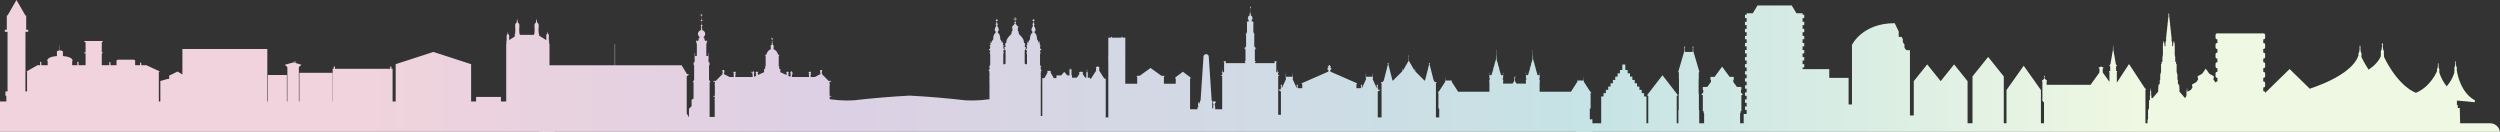 <?xml version="1.0" encoding="UTF-8"?>
<svg id="_レイヤー_2" data-name="レイヤー 2" xmlns="http://www.w3.org/2000/svg" xmlns:xlink="http://www.w3.org/1999/xlink" viewBox="0 0 2000 105.504">
  <rect x="0" y="0" width="2000" height="105.504" fill="#333333" stroke="none"/>
  <defs>
    <style>
      .cls-1 {
        fill: url(#_新規グラデーションスウォッチ_6);
      }

      .cls-1, .cls-2, .cls-3, .cls-4, .cls-5 {
        stroke-width: 0px;
      }

      .cls-2 {
        fill: url(#_新規グラデーションスウォッチ_6-3);
      }

      .cls-3 {
        fill: url(#_新規グラデーションスウォッチ_6-4);
      }

      .cls-4 {
        fill: url(#_新規グラデーションスウォッチ_6-5);
      }

      .cls-5 {
        fill: url(#_新規グラデーションスウォッチ_6-2);
      }
    </style>
    <linearGradient id="_新規グラデーションスウォッチ_6" data-name="新規グラデーションスウォッチ 6" x1="294.364" y1="72.654" x2="1714.892" y2="72.654" gradientUnits="userSpaceOnUse">
      <stop offset="0" stop-color="#f0d3dc"/>
      <stop offset=".252" stop-color="#ddd0e4"/>
      <stop offset=".69" stop-color="#c6e3e5"/>
      <stop offset="1" stop-color="#eff8e2"/>
    </linearGradient>
    <linearGradient id="_新規グラデーションスウォッチ_6-2" data-name="新規グラデーションスウォッチ 6" x1="294.364" y1="65.271" x2="1714.892" y2="65.271" xlink:href="#_新規グラデーションスウォッチ_6"/>
    <linearGradient id="_新規グラデーションスウォッチ_6-3" data-name="新規グラデーションスウォッチ 6" x1="294.364" y1="54.941" x2="1714.892" y2="54.941" xlink:href="#_新規グラデーションスウォッチ_6"/>
    <linearGradient id="_新規グラデーションスウォッチ_6-4" data-name="新規グラデーションスウォッチ 6" x1="294.364" y1="55.294" x2="1714.892" y2="55.294" xlink:href="#_新規グラデーションスウォッチ_6"/>
    <linearGradient id="_新規グラデーションスウォッチ_6-5" data-name="新規グラデーションスウォッチ 6" x1="294.364" y1="52.752" x2="1714.892" y2="52.752" xlink:href="#_新規グラデーションスウォッチ_6"/>
  </defs>
  <g id="bg">
    <g>
      <g>
        <g>
          <path class="cls-1" d="m1680.464,73.289c.125-.013.25-.019.376-.025l-.012.33v.009c.003.069.061.123.13.121.069-.002.123-.061.121-.13l-.013-.344c.151-.011.302-.024.453-.006.044.006.088.006.132.02.044.013.088.043.132.075.088.069.176.108.264.079.088-.023.175-.119.263-.156.088-.038.176-.061.264-.05.003,0,.006,0,.009,0,.02-.002.034-.02.032-.04-.003-.02-.02-.034-.04-.031-.088.011-.176-.012-.264-.05-.088-.037-.175-.134-.263-.156-.088-.03-.176.01-.264.079-.044.032-.088.061-.132.074-.044.014-.088.014-.132.02-.153.018-.306.004-.459-.007l-.055-1.467c-.001-.027-.023-.049-.05-.051-.029-.001-.053.022-.055.051l-.054,1.454c-.127-.007-.255-.013-.382-.026-.007,0-.016,0-.023,0-.063.007-.108.063-.102.125.006.063.062.108.125.102Z"/>
          <path class="cls-5" d="m1680.954,65.876c.046,0,.086-.021.112-.054.17.004.378-.033.378-.033.068.193.404-.011.472-.055h.012s-.002-.001-.006-.004c.004-.003.006-.004.006-.004h-.012c-.068-.044-.403-.248-.472-.055,0,0-.208-.036-.378-.033-.008-.01-.017-.019-.028-.026-.006-.163-.046-.359-.053-.415-.012-.101.032-.148.032-.148-.003-.183-.065-.383-.065-.383,0,0-.062.2-.065.383,0,0,.045.047.032.148-.007.056-.047.252-.053.415-.037.026-.061.069-.061.118,0,.08.065.146.146.146Z"/>
          <path class="cls-2" d="m1992.222,98.603h-24.113l-.291-12.196h-1.616v-2.402h-.684v-3.55c.337.028.673.055,1.01.083.102.008.204.016.306.024.149.012.298.027.445.039.102.008.204.016.306.026,1.551.133,3.104.269,4.659.414.102.008.204.018.306.029.149.012.3.027.449.041.102.008.204.018.306.029,2.183.204,4.369.418,6.554.645v-1.822c-.187-.019-.374-.037-.56-.056-.002-.001-.004-.003-.007-.005-6.264-3.61-9.788-10.086-11.707-15.3-.108-.292-.21-.58-.306-.861-.163-.469-.31-.924-.445-1.363-.11-.355-.212-.7-.306-1.032-.618-2.182-.91-3.833-1.01-4.473v-.037l-.015-.062c-.017-.114-.026-.183-.027-.192-.009-.062-.03-.119-.057-.171v-2.05h.1v-.388s-.743-.18-.833-3.797c.106-.069.178-.19.178-.326,0-.141-.076-.265-.188-.333v-.094s-.006-.622-.194-.622c-.186,0-.194.622-.194.622v.078c-.122.067-.208.198-.208.349,0,.147.08.275.2.343-.092,3.602-.833,3.781-.833,3.781v.388h.1v2.073l-.1.402v1.386c-.651,2.014-1.879,5.113-3.977,8.144-.674.974-1.387,1.875-2.139,2.702-.681-.847-1.279-1.677-1.799-2.465-2.304-3.492-3.486-6.714-3.995-8.367v-.157l-.096-.386v-1.987h.096v-.371s-.708-.169-.798-3.622c.114-.065.192-.188.192-.329,0-.145-.082-.271-.2-.335v-.073s-.008-.598-.186-.598-.186.598-.186.598v.09c-.106.065-.178.184-.178.318,0,.131.065.245.167.312-.086,3.469-.798,3.638-.798,3.638v.371h.096v1.183c-.27.613-.821,1.791-1.677,3.272-.098.169-.2.343-.306.52-.141.239-.292.484-.449.735-.1.157-.202.318-.306.479-.947,1.461-2.13,3.079-3.565,4.677-2.545,2.83-5.322,5.028-8.313,6.587-.155.08-.312.159-.469.237-.102.051-.204.102-.308.149-.157.078-.314.149-.471.222-.364.164-.732.317-1.102.464-1.427-.599-2.803-1.329-4.124-2.159-.159-.1-.316-.2-.471-.302l-.343-.226c-.157-.106-.314-.212-.469-.32-4.559-3.163-8.399-7.423-11.294-11.256-.682-.902-1.328-1.804-1.943-2.693-.159-.231-.314-.459-.469-.688-.135-.2-.269-.4-.4-.6-.159-.239-.314-.477-.469-.714-2.736-4.224-4.612-7.93-5.45-9.682v-.956l-.129-.518v-2.663h.129v-.498s-.953-.229-1.069-4.877c.137-.09.227-.245.227-.42,0-.18-.096-.339-.239-.426v-.12s-.01-.8-.249-.8-.249.8-.249.8v.1c-.159.086-.269.253-.269.447,0,.19.104.355.257.441-.118,4.628-1.069,4.856-1.069,4.856v.498h.129v2.663l-.129.518v.456c-.984,2.385-2.677,4.711-5.054,6.958-.2.19-.404.378-.612.565-.084.076-.169.151-.255.224-.2.178-.404.353-.612.526-.957.802-2.007,1.594-3.14,2.374-1.05-1.598-1.984-3.132-2.784-4.522-.214-.371-.418-.733-.612-1.082-.09-.159-.178-.316-.261-.471-.216-.394-.42-.771-.612-1.13-.647-1.218-1.143-2.219-1.477-2.918v-2.433h.122v-.478s-.91-.218-1.024-4.652c.147-.082.247-.241.247-.422,0-.186-.106-.347-.259-.429v-.096s-.008-.767-.239-.767c-.229,0-.237.767-.237.767v.116c-.139.084-.231.237-.231.408,0,.167.088.316.218.402-.112,4.455-1.024,4.673-1.024,4.673v.478h.122v.923c-1.563,4.86-5.439,9.147-10.258,12.813-.202.155-.406.308-.612.459-.104.078-.208.155-.316.231-.202.149-.406.296-.612.439-4.491,3.177-9.625,5.848-14.408,7.978-.204.09-.408.182-.612.269-.114.051-.226.1-.341.149-.204.09-.408.178-.612.263-.106.047-.21.092-.316.137-3.806,1.619-7.556,2.994-10.922,4.123l-16.145-15.75-19.581,19.102v-.128c0-.716-.507-1.296-1.132-1.296h-.375v-2.958h.375c.625,0,1.132-.58,1.132-1.296v-2.14c0-.716-.507-1.296-1.132-1.296h-.375v-2.96h.375c.625,0,1.132-.58,1.132-1.296v-2.14c0-.714-.507-1.296-1.132-1.296h-.375v-2.958h.375c.625,0,1.132-.58,1.132-1.296v-2.14c0-.716-.507-1.296-1.132-1.296h-.375v-2.958h.375c.625,0,1.132-.58,1.132-1.296v-2.14c0-.716-.507-1.296-1.132-1.296h-.375v-2.958h.375c.625,0,1.132-.58,1.132-1.296v-2.14c0-.716-.507-1.296-1.132-1.296h-.375v-2.958h.375c.625,0,1.132-.58,1.132-1.296v-2.14c0-.716-.507-1.296-1.132-1.296h-37.417c-.625,0-1.13.58-1.13,1.296v2.14c0,.716.505,1.296,1.13,1.296h.375v2.958h-.375c-.625,0-1.13.58-1.13,1.296v2.14c0,.716.505,1.296,1.13,1.296h.375v2.958h-.375c-.625,0-1.13.58-1.13,1.296v2.14c0,.716.505,1.296,1.13,1.296h.375v2.958h-.375c-.625,0-1.13.58-1.13,1.296v2.14c0,.716.505,1.296,1.13,1.296h.375v2.958h-.375c-.625,0-1.13.582-1.13,1.296v2.14c0,.716.505,1.296,1.13,1.296h.375v2.96h-.375c-.434,0-.807.284-.996.695l-.394-.225-1.458-2.081.431-2.526-3.69-2.102-2.848-4.053-2.855,4.053-3.684,2.102.424,2.526-1.452,2.081-3.471,1.979.411,2.369-1.356,1.931-2.615,1.493v-.273l-.189-.506-.019-.216c.064-.006.115-.06.115-.125,0-.07-.057-.127-.125-.127h-.012l-.031-.358c.066-.006.117-.06.117-.127,0-.07-.056-.127-.127-.127h-.012l-.031-.358c.066-.006.117-.06.117-.127,0-.07-.056-.127-.127-.127-.004,0-.01,0-.014.002l-.012-.14s-.016-.432-.049-.432c-.035,0-.049.432-.049.432l-.012.14s-.01-.002-.014-.002c-.07,0-.127.056-.127.127,0,.066.051.121.117.127l-.031.358h-.012c-.07,0-.127.057-.127.127,0,.066.051.121.117.127l-.031.358h-.012c-.068,0-.127.057-.127.127,0,.064.053.119.117.125l-.02.216-.189.506v2.996l-.212.651v.286l-.936,1.329h-.04l-4.424-5.122v-2.199l-.14-.431v-1.981l-.125-.333-.012-.144c.041-.004.076-.039.076-.082,0-.047-.039-.084-.084-.084h-.008l-.02-.238c.043-.004.076-.039.076-.082,0-.047-.037-.084-.084-.084h-.008l-.02-.238c.043-.004.078-.041.078-.084,0-.047-.039-.084-.084-.084-.004,0-.008,0-.01.002l-.008-.093s-.01-.286-.033-.286c-.021,0-.031.286-.031.286l-.008.093s-.006-.002-.01-.002c-.045,0-.084.037-.084.084,0,.043.035.08.078.084l-.021.238h-.006c-.047,0-.084.037-.084.084,0,.043.033.078.076.082l-.019.238h-.008c-.045,0-.084.037-.084.084,0,.043.035.078.076.082l-.012.144-.121.323v-.857l-.588-1.054v-2.912h-.372v-4.06l-.651-2.293v-5.642l.113-.206v-.351h-.567v-1.241l.103-.238v-.392h-.766v-3.678l-.382-1.942v-7.274l-.177-2.271-.164-.146-.191-.732c.095-.047.16-.146.16-.259,0-.16-.129-.288-.288-.288s-.29.129-.29.288c0,.113.066.212.162.257l-.191.734-.164.146-.179,2.271h-.047v.384h-.682v-2.899l-.526-1.673v-1.208c.154,0,.279-.127.279-.28s-.125-.279-.279-.279c-.01,0-.019,0-.029.004l-.099-.941c.14-.014.247-.131.247-.275,0-.156-.125-.281-.279-.281-.01,0-.018,0-.027.002l-.101-.939c.14-.012.249-.131.249-.275,0-.154-.125-.28-.279-.28-.01,0-.019,0-.029.004l-.099-.941c.14-.014.247-.13.247-.275,0-.154-.125-.279-.279-.279-.01,0-.018,0-.027.002l-.099-.941c.138-.014.245-.132.245-.275,0-.154-.125-.279-.279-.279-.008,0-.018,0-.025.002l-.101-.941c.138-.014.245-.132.245-.275,0-.154-.125-.279-.279-.279-.008,0-.018,0-.025.002l-.099-.939c.138-.016.245-.134.245-.277,0-.154-.125-.279-.279-.279-.008,0-.017,0-.025.002l-.099-.939c.138-.016.243-.132.243-.275,0-.156-.125-.281-.279-.281-.008,0-.018,0-.025.002l-.099-.939c.138-.016.243-.133.243-.275,0-.154-.125-.279-.279-.279-.008,0-.016,0-.023.002l-.099-.941c.136-.018.243-.132.243-.275,0-.154-.127-.279-.28-.279-.008,0-.014,0-.021.002l-.101-.941c.138-.016.244-.132.244-.275,0-.154-.125-.279-.279-.279-.008,0-.016,0-.023.002l-.099-.941c.136-.018.242-.132.242-.275,0-.154-.125-.279-.279-.279-.008,0-.014,0-.021.002l-.103-.972v-.797h-.016v-.475l-.08-.197s-.006-.142.107-.255c.113-.113.076-.208,0-.316-.076-.107-.152-.16-.152-.374s-.025-.304-.14-.304c-.113,0-.14.09-.14.304s-.074.267-.15.374c-.076.107-.113.203,0,.316.113.113.107.255.107.255l-.08.197v.475h-.018v.797l-.103.972c-.006-.002-.014-.002-.019-.002-.154,0-.279.125-.279.279,0,.14.103.257.24.275l-.099.941c-.008-.002-.014-.002-.021-.002-.154,0-.279.125-.279.279,0,.142.105.257.242.275l-.101.941c-.008-.002-.014-.002-.021-.002-.154,0-.279.125-.279.279,0,.142.105.257.242.275l-.099.941c-.008-.002-.014-.002-.021-.002-.156,0-.281.125-.281.279,0,.142.105.257.244.275l-.099.939c-.008-.002-.016-.002-.023-.002-.154,0-.279.125-.279.281,0,.142.105.259.244.275l-.099.939c-.008-.002-.018-.002-.025-.002-.154,0-.279.125-.279.279,0,.142.107.261.245.277l-.101.939c-.008-.002-.018-.002-.025-.002-.154,0-.279.125-.279.279,0,.142.107.261.245.275l-.099.941c-.008-.002-.017-.002-.025-.002-.154,0-.28.125-.28.279,0,.142.109.261.247.275l-.099.941c-.01-.002-.018-.002-.027-.002-.154,0-.279.125-.279.279,0,.144.107.261.247.275l-.099.941c-.01-.004-.02-.004-.029-.004-.154,0-.279.127-.279.28,0,.144.107.261.247.275l-.099.941c-.01-.004-.019-.004-.029-.004-.154,0-.279.125-.279.281,0,.144.109.263.249.275l-.099.941c-.01-.004-.019-.004-.029-.004-.154,0-.281.125-.281.279s.127.28.281.28v1.208l-.528,1.673v2.899h-.682v-.384h-.047l-.177-2.271-.164-.146-.191-.732c.095-.047.16-.146.16-.259,0-.16-.129-.288-.288-.288s-.29.129-.29.288c0,.113.066.212.162.257l-.191.734-.164.146-.177,2.271v7.274l-.384,1.942v3.678h-.764v.392l.103.238v1.241h-.569v.351l.115.206v5.642l-.653,2.293v4.06h-.37v2.912l-.59,1.054v.851l-.119-.318-.014-.144c.043-.004.078-.039.078-.082,0-.047-.039-.084-.084-.084h-.008l-.021-.238c.045-.004.078-.039.078-.082,0-.047-.037-.084-.084-.084h-.008l-.019-.238c.043-.004.076-.041.076-.084,0-.047-.037-.084-.084-.084-.002,0-.006,0-.008.002l-.008-.093s-.01-.286-.033-.286c-.021,0-.031.286-.031.286l-.008.093s-.008-.002-.01-.002c-.047,0-.084.037-.084.084,0,.043.033.08.078.084l-.021.238h-.008c-.047,0-.084.037-.084.084,0,.043.033.078.078.082l-.021.238h-.008c-.045,0-.082.037-.082.084,0,.043.033.078.076.082l-.014.144-.125.333v1.981l-.14.431v2.199l-4.422,5.122h-.976v-1.615l-.212-.651v-2.996l-.189-.506-.019-.216c.064-.006.117-.06.117-.125,0-.07-.058-.127-.127-.127h-.012l-.031-.358c.066-.006.117-.06.117-.127,0-.07-.057-.127-.127-.127h-.012l-.031-.358c.066-.006.117-.06.117-.127,0-.07-.057-.127-.127-.127-.004,0-.01,0-.014.002l-.012-.14s-.014-.432-.049-.432c-.033,0-.049.432-.049.432l-.012.14s-.01-.002-.014-.002c-.07,0-.127.056-.127.127,0,.066.051.121.117.127l-.031.358h-.012c-.07,0-.127.057-.127.127,0,.066.051.121.117.127l-.031.358h-.012c-.068,0-.125.057-.125.127,0,.064.051.119.115.125l-.019.216-.189.506v2.996l-.212.651v3.351h-.717v6.136l-.775,2.108v6.758l-.394.742v2.693h-1.683v-26.439c.039-.033.072-.079.072-.138v-.177l.308-.361v-.603h-.308v-.007h-.321l-2.006-3.069-.21-.315-.361-.557-.315-.485-1.98-3.016-.21-.321-.387-.597-.321-.485-1.947-2.977-.21-.315-.42-.643-.315-.485-1.921-2.931-.21-.321-.452-.689-.315-.479-1.292-1.974-1.285,1.974v-.013l-.315.485v.013l-.452.682h-.007l-.203.321-1.921,2.931-.315.479-.426.649-.203.315-1.947,2.977-.315.479-.393.603-.21.321-1.757,2.682v-8.209l.223-.643v-.485h-.833v-3.888h.629v-.525l-.787-.977-2.092-12.019-.02-.57c.151-.033.262-.171.262-.328,0-.151-.098-.275-.236-.321l-.046-1.849c0-.026-.026-.052-.052-.052-.033,0-.059.02-.059.052l-.046,1.849c-.138.046-.236.17-.236.321,0,.157.111.295.262.328l-.02.57-2.092,12.019-.787.977v.525h.629v3.888h-.839v.485l.229.643v7.547l-1.213-1.685-.223-.321-.197-.269-.321-.446-2.872-4-.229-.321-.334-.459v-3.075l.623-.406v-.354l-1.928-.911-1.921.911v.354l.623.406v3.075l-.334.459-.23.321-2.872,4-.321.439-.197.275-.229.321-2.59,3.606-.308.433-.007.007v-.007h-35.197v-2.557l.19-.033v-1.016l-.538-.262s-.682-.38-.859-.787c0,0-.118-.295-.308-.413v-1.331c.144-.066.243-.21.243-.374,0-.223-.184-.4-.407-.4s-.4.177-.4.4c0,.164.098.308.243.374v1.331c-.197.118-.308.413-.308.413-.177.407-.859.787-.859.787l-.538.262v1.016l.184.033v14.032h-.184v.793h.236c0,1.272.911,1.646,1.246,1.738v16.787h-2.482v-26.572l-13.772-19.439-13.769,19.439v26.572h-2.162v-37.469l-12.519-15.608-12.519,15.608v37.469h-3.942v-33.69l-10.76-13.404-10.76,13.404-10.76-13.404-10.76,13.404v27.475h-3.067v-52.214h-2.819l-1.553-1.899v-2.646l-1.324-1.957v-2.418l-1.036-1.783h-2.244v-4.259l-3.223-6.675c-26.009,0-34.179,17.379-34.179,17.379v47.627h-2.694v-21.229h-15.474v-7.018h-21.338v-1.304h1.329v-2.673h-1.329v-2.977h1.329v-2.671h-1.329v-2.979h1.329v-2.671h-1.329v-2.977h1.329v-2.673h-1.329v-2.977h1.329v-2.671h-1.329v-2.979h1.329v-2.671h-1.329v-2.977h1.329v-2.671h-1.329v-2.979h1.329v-2.671h-1.329v-1.167h-4.935l-3.728-6.232h-27.431l-3.728,6.232h-4.935v1.167h-1.329v2.671h1.329v2.979h-1.329v2.671h1.329v2.977h-1.329v2.671h1.329v2.979h-1.329v2.671h1.329v2.977h-1.329v2.673h1.329v2.977h-1.329v2.671h1.329v2.979h-1.329v2.671h1.329v2.977h-1.329v2.673h1.329v2.977h-1.329v2.671h1.329v2.979h-1.329v2.671h1.329v2.977h-1.329v2.671h1.329v2.979h-1.329v2.671h1.329v2.977h-1.329v2.673h1.329v2.977h-1.329v2.671h1.329v3.315h-2.361v7.4h-2.869v-8.03h.368v-1.623h.656v-12.831h.642v-.591l.476.159v-.454l-1.067-.764-.411-.555v-1.918h.353v-2.452h-3.541l-2.935-4.017v-1.608h.353v-2.452h-3.311l-5.972-8.179-5.979,8.179h-3.31v2.452h.353v1.608l-2.935,4.017h-3.541v2.452h.353v1.918l-.411.555-1.067.764v.454l.476-.159v.591h.642v12.831h.656v1.623h.368v8.03h-3.923v-10.3l-.256-.397v-12.609l-.217-.376v-11.648l.112-.159v-5.387h.457v-.347l-4.636-15.841h-.162l-.12-3.42c.188-.06.323-.237.323-.443,0-.258-.211-.47-.47-.47s-.47.211-.47.47c0,.206.136.384.323.443l-.12,3.42h-6.191l-.12-3.42c.188-.06.324-.237.324-.443,0-.258-.211-.47-.47-.47-.261,0-.47.211-.47.47,0,.209.136.386.324.443l-.123,3.42h-.162l-4.633,15.841v.347h.457v5.387l.11.159v11.648l-.214.376v12.609l-.256.397v10.3h-1.35v-21.86l.95-.607-12.33-15.97-12.33,15.97.95.607v21.86h-1.464v-21.444h-1.878v-2.648h-1.878v-2.645h-1.878v-2.645h-1.878v-2.648h-1.878v-2.645h-1.878v-2.648h-1.878v-2.645h-1.878v-2.645h-1.878v-4.384h-2.391v4.384h-1.878v2.645h-1.878v2.645h-1.878v2.648h-1.878v2.645h-1.878v2.648h-1.878v2.645h-1.878v2.645h-1.878v2.648h-1.878v21.444h-12.363c-4.012,0-7.319,3.013-7.778,6.902h739.109c-.459-3.889-3.766-6.902-7.778-6.902Z"/>
        </g>
        <path class="cls-3" d="m1271.847,95.467v-8.525h.497v-.382h.188v-2.519h.053v-.18h-.105v-1.792h.105v-.182h-.105v-2.256h.168v-.423h-.168v-4.943l.568-.566h.097v-.129h-.253v-.186h-.673l-5.157-8.014v-.539c.073-.026.1-.087.063-.139-.013-.02-.038-.034-.066-.045l-.003-.393c.046-.026.058-.07.027-.104-.009-.009-.019-.015-.03-.022l-.006-.398c.14-.022.233-.139.207-.26-.02-.093-.104-.168-.212-.183l-.015-1.118c.078-.012.125-.066.111-.12-.01-.043-.055-.075-.112-.084l-.008-.667h-.044l-.008.67c-.073.014-.117.071-.097.126.012.032.049.06.095.068l-.014,1.128c-.137.025-.224.143-.197.265.02.085.094.153.191.169l-.004.404c-.047.023-.063.071-.03.104.008.008.018.016.028.022l-.002.177h-.392c.003-.01.019-.008.019-.02,0-.038-.032-.068-.07-.068-.037,0-.067.031-.067.068,0,.012.014.01.02.02h-.483c.003-.01.019-.008.019-.02,0-.038-.03-.068-.069-.068-.038,0-.069.031-.069.068,0,.012.015.01.019.02h-.48c.005-.01.019-.008.019-.02,0-.038-.032-.068-.069-.068-.039,0-.07.031-.07.068,0,.012.014.01.02.02h-.483c.005-.01.019-.008.019-.02,0-.038-.03-.068-.068-.068-.038,0-.068.031-.068.068,0,.012.015.01.02.02h-.481c.003-.01.019-.008.019-.02,0-.038-.03-.068-.068-.068-.038,0-.07.031-.07.068,0,.012.014.01.02.02h-.483c.006-.01.019-.008.019-.02,0-.038-.031-.068-.068-.068s-.068.031-.068.068c0,.012.015.01.02.02h-.484c.006-.01.021-.008.021-.02,0-.038-.032-.068-.07-.068-.037,0-.069.031-.069.068,0,.012.015.01.019.02h-.481c.005-.01.02-.008.02-.02,0-.038-.031-.068-.07-.068-.037,0-.067.031-.067.068,0,.012.013.01.019.02h-.394v-.183c.072-.01.122-.064.108-.121-.011-.04-.056-.074-.113-.081l-.009-.667h-.042l-.01.669c-.073.015-.115.072-.096.126.013.035.049.063.095.071l-.014,1.126-5.157,8.014h-25.051v-7.634h.125v-1.701h.131v-.137h-.194v-.171h-.325v-1.168h.328v-2.587c.086-.016.131-.062.102-.105-.016-.026-.055-.044-.102-.052v-.591c.136-.03.219-.161.19-.291-.023-.094-.097-.168-.196-.186l-.003-.225c.071-.025.106-.103.078-.172-.013-.038-.042-.066-.081-.081v-.212h-.086l-.003.212c-.069.025-.106.103-.083.172.015.039.042.068.08.081l-.003.225c-.136.028-.223.155-.194.288.019.095.094.167.19.189v.591c-.086.013-.132.061-.102.106.017.024.053.041.102.051v.143h-1.571l-1.496-4.951v-.413h.256v-.121h-.256l-.953-3.046v-.398h.137v-.177h-.225l-1.052-3.509-.048-1.327c.119-.035.133-.096.025-.136-.009-.004-.02-.007-.032-.011l-.026-.703c.133-.029.171-.089.085-.133-.024-.011-.055-.022-.09-.03l-.039-1.04c.085-.034.103-.095.042-.138-.014-.01-.031-.017-.048-.023l-.024-.655c.095-.025.136-.08.09-.129-.021-.022-.055-.038-.097-.047l-.003-.057v-2.899c.064-.04.084-.122.04-.186-.04-.064-.122-.082-.187-.042-.063.042-.082.125-.04.188.009.018.023.032.04.04v2.899l-.002.057c-.097.019-.141.078-.1.126.017.022.049.042.095.05l-.025.655c-.089.03-.111.089-.053.136.01.01.027.017.045.025l-.04,1.04c-.136.03-.174.089-.092.135.023.012.05.022.087.029l-.027.703c-.122.035-.139.096-.037.136.008.003.021.007.031.011l-.048,1.327-1.053,3.509h-.223v.177h.136v.398l-.952,3.046h-.254v.121h.254v.413l-1.497,4.951h-1.571v-.143c.087-.016.133-.062.102-.105-.015-.026-.053-.044-.102-.052v-.591c.136-.03.22-.161.19-.291-.021-.094-.097-.168-.194-.186v-.225c.066-.025.102-.103.077-.172-.017-.038-.044-.066-.083-.081v-.212h-.086v.212c-.073.025-.11.103-.086.172.013.039.044.068.081.081l-.003.225c-.136.028-.223.155-.196.288.02.095.096.167.193.189v.591c-.089.013-.135.061-.103.106.015.024.054.041.103.051v2.587h.324v1.168h-.324v.171h-.194v.137h.13v1.701h.126v1.136h-7.608l-1.168-1.866c.064-.26.122-.519-.006-.727-.039-.067-.097-.128-.114-.201-.012-.045-.005-.096,0-.149.024-.242.034-.469,0-.713-.027-.174-.075-.354,0-.507.025-.053.067-.104.089-.156.033-.08.025-.165,0-.276-.017-.074-.041-.16,0-.182.038-.023.128.008.165,0,.072-.021-.055-.191-.062-.312-.006-.106.086-.172.141-.242.07-.089.086-.179.119-.336.02-.11.05-.253,0-.256-.024,0-.068.032-.109.063-.149.111-.273.195-.32.321-.031.082-.027.181,0,.297.017.071.044.146,0,.176-.032.026-.102.029-.133,0-.033-.029-.011-.096,0-.154.012-.049.017-.094,0-.138-.016-.046-.056-.092-.104-.104-.049-.011-.107.01-.146,0-.071-.018-.06-.142-.139-.24-.041-.053-.108-.096-.13-.075-.014.013-.009.063,0,.105.05.237.179.347.224.535.008.046.014.094,0,.136-.016.042-.055.078-.068.119-.023.058-.003.128,0,.193.001.146-.092.282-.095.415-.003.125.074.252.103.38.037.162.002.328,0,.497-.001.239.061.482,0,.708-.034.128-.107.253-.124.38-.015.114.018.231.048.352l-1.298,1.957h-7.607v-1.136h.124v-1.701h.132v-.137h-.195v-.171h-.325v-1.168h.326v-2.587c.087-.016.133-.062.103-.105-.017-.026-.056-.044-.103-.052v-.591c.136-.03.222-.161.19-.291-.02-.094-.097-.168-.193-.186l-.003-.225c.068-.025.103-.103.078-.172-.014-.038-.044-.066-.08-.081l-.003-.212h-.086l-.003.212c-.069.025-.105.103-.08.172.012.039.042.068.078.081l-.002.225c-.134.028-.223.155-.195.288.019.095.095.167.191.189v.591c-.086.013-.133.061-.102.106.016.024.053.041.102.051v.143h-1.573l-1.495-4.951v-.413h.256v-.121h-.256l-.952-3.046v-.398h.136v-.177h-.224l-1.051-3.509-.049-1.327c.118-.035.131-.096.026-.136-.011-.004-.02-.007-.033-.011l-.025-.703c.133-.029.169-.089.081-.133-.023-.011-.053-.022-.086-.03l-.041-1.04c.085-.034.104-.095.041-.138-.015-.01-.03-.017-.047-.023l-.026-.655c.096-.025.136-.08.09-.129-.017-.022-.054-.038-.095-.047l-.002-.057v-2.899c.061-.04.081-.122.04-.186-.04-.064-.125-.082-.189-.042-.063.042-.082.125-.041.188.012.018.026.032.041.04v2.899l-.002.057c-.097.019-.14.078-.099.126.019.022.052.042.093.05l-.024.655c-.089.03-.111.089-.051.136.011.01.028.017.045.025l-.04,1.04c-.134.03-.176.089-.093.135.021.012.052.022.088.029l-.027.703c-.122.035-.14.096-.038.136.01.003.019.007.032.011l-.049,1.327-1.052,3.509h-.225v.177h.136v.398l-.951,3.046h-.255v.121h.255v.413l-1.496,4.951h-1.573v-.143c.088-.016.133-.062.103-.105-.016-.026-.052-.044-.103-.052v-.591c.136-.03.223-.161.19-.291-.02-.094-.097-.168-.193-.186l-.004-.225c.071-.025.106-.103.079-.172-.014-.038-.043-.066-.081-.081l-.005-.212h-.084v.212c-.072.025-.108.103-.083.172.013.039.041.068.077.081v.225c-.139.028-.224.155-.197.288.02.095.095.167.191.189v.591c-.086.013-.133.061-.102.106.017.024.055.041.102.051v2.587h.328v1.168h-.325v.171h-.195v.137h.129v1.701h.127v7.634h-25.054l-5.155-8.014-.014-1.126c.073-.013.114-.071.093-.127-.012-.034-.049-.059-.096-.07l-.008-.669h-.044l-.009.667c-.075.01-.125.063-.113.118.01.043.054.075.111.084l-.002.183h-.393c.004-.01.019-.008.019-.02,0-.038-.031-.068-.07-.068-.039,0-.068.031-.068.068,0,.012.015.01.018.02h-.48c.004-.01.019-.008.019-.02,0-.038-.032-.068-.069-.068-.038,0-.07.031-.07.068,0,.012.015.01.02.02h-.483c.006-.01.02-.008.02-.02,0-.038-.031-.068-.07-.068-.035,0-.068.031-.068.068,0,.012.015.01.019.02h-.48c.006-.01.02-.008.02-.02,0-.038-.031-.068-.069-.068-.039,0-.07.031-.07.068,0,.012.015.01.019.02h-.481c.005-.01.019-.008.019-.02,0-.038-.03-.068-.067-.068-.041,0-.069.031-.069.068,0,.012.013.01.017.02h-.481c.006-.01.02-.008.02-.02,0-.038-.031-.068-.07-.068-.038,0-.07.031-.07.068,0,.012.015.01.021.02h-.483c.005-.01.022-.008.022-.02,0-.038-.034-.068-.071-.068-.037,0-.069.031-.069.068,0,.012.016.01.021.02h-.483c.002-.01.019-.008.019-.02,0-.038-.03-.068-.07-.068-.039,0-.069.031-.069.068,0,.012.015.01.02.02h-.393v-.177c.045-.026.057-.07.026-.104-.009-.009-.019-.015-.03-.022l-.003-.404c.136-.027.221-.146.188-.266-.022-.083-.1-.15-.194-.168l-.015-1.128c.073-.014.114-.071.093-.124-.014-.035-.052-.061-.099-.071l-.007-.67h-.043l-.008.667c-.075.012-.125.063-.111.119.008.04.052.074.11.084l-.014,1.118c-.14.021-.236.135-.213.258.017.093.1.166.206.186l-.004.398c-.049.023-.061.071-.03.104.007.008.017.016.028.022l-.005.393c-.07.025-.1.086-.067.139.015.019.035.035.064.045v.539l-5.154,8.014h-.674v.186h-.254v.129h.099l.568.566v4.943h-.169v.423h.169v2.256h-.108v.182h.108v1.792h-.108v.18h.054v2.519h.188v.382h.499v6.984h-2.649v-27.15l.389-.387.246-.424-1.735-.542-.755-1.305-3.033-11.897v-.511h-.259l-.013-.3c.258-.051.43-.302.378-.562-.039-.205-.209-.359-.415-.382l-.013-.26h-.081l-.012.26c-.261.028-.451.264-.422.525.024.208.178.376.383.419l-.009.3h-.261v.511l-3.034,11.897-.31.538-7.568-7.569v-.864h-.131l-.056-.155v-.177c.163-.025.274-.174.249-.337-.019-.129-.121-.229-.249-.249v-.246h-.088v.246c-.162.024-.274.175-.249.338.02.128.119.227.249.247v.177l-.058.155h-.126v.406l-.081-.081-4.366-7.564-.177-.101v-2.082h-.079v-.371c.107-.027.174-.136.146-.244-.02-.071-.075-.128-.146-.148v-.512h.088v-1.258h-.276v1.258h.09v.512c-.108.028-.175.138-.149.244.021.073.076.129.149.147v.371h-.081v2.082l-.176.101-4.367,7.564-.08.081v-.406h-.128l-.056-.155v-.177c.162-.025.272-.174.249-.337-.019-.129-.121-.229-.249-.249v-.246h-.09v.246c-.163.024-.273.175-.249.338.021.128.121.227.249.247v.177l-.053.155h-.13v.864l-7.571,7.569-.309-.538-3.034-11.897v-.511h-.259l-.012-.3c.258-.051.426-.302.378-.562-.041-.205-.208-.359-.416-.382l-.012-.26h-.081l-.012.26c-.26.028-.448.264-.421.525.025.208.177.376.385.419l-.013.3h-.262v.511l-3.03,11.897-.755,1.305-1.736.542.244.424.389.387v27.15h-3.032v-20.72l.973-.562h.382v-.246l.5-.498h.155v-.156h-1.818v-.338l-.135-.078v-.718h.2v-.296h-.318v-.222h-.168v-.2h.168c.084-.014.137-.095.125-.18-.011-.064-.064-.115-.125-.128v-.259h-.163v-.205h.353v-.672h-.092c.033-.353-.137-.676-.378-.726-.243-.049-.466.197-.5.548-.007.059-.007.119,0,.178h-.094v.672h.354v.205h-.161v.259c-.084.016-.14.095-.126.181.011.065.062.115.126.126h.168v.2h-.171v.222h-.161l-3.157-6.953v-.658h.216v-.149l-.028-1.196c.115-.032.166-.118.115-.191-.025-.033-.068-.059-.121-.073l-.009-.34c.061-.042.078-.124.032-.18-.01-.014-.024-.022-.035-.033l-.006-.181c.121-.025.186-.108.146-.183-.025-.045-.081-.079-.151-.092l-.014-.668c.121-.022.199-.129.171-.235-.02-.077-.09-.135-.181-.151v-.057c.05-.023.074-.082.05-.133-.024-.052-.083-.075-.133-.052-.053.022-.076.082-.053.135.011.022.029.042.053.051v.057c-.126.021-.208.124-.186.232.017.075.085.137.175.154l-.014.668c-.124.023-.191.102-.155.18.021.045.077.08.147.095l-.003.181c-.065.039-.082.12-.037.179.007.013.019.022.031.034l-.006.34c-.118.031-.171.116-.124.189.023.034.064.06.117.074v.073h-5.311l-.002-.073c.115-.032.167-.118.114-.191-.026-.033-.066-.059-.121-.073l-.006-.34c.06-.042.077-.124.03-.18-.009-.014-.023-.022-.035-.033l-.004-.181c.121-.025.186-.108.146-.183-.025-.045-.081-.079-.151-.092l-.017-.668c.126-.022.201-.129.174-.235-.023-.077-.092-.135-.179-.151l-.004-.057c.053-.023.074-.082.053-.133-.024-.052-.084-.075-.135-.052-.052.022-.074.082-.053.135.012.022.03.042.053.051v.057c-.125.021-.209.124-.184.232.014.075.085.137.174.154l-.016.668c-.122.023-.19.102-.153.18.022.045.075.08.146.095l-.002.181c-.064.039-.082.12-.039.179.009.013.02.022.034.034l-.007.34c-.117.031-.172.116-.122.189.023.034.065.06.115.074l-.023,1.048h-.005v.298h.218v.658l-3.159,6.953h-.161v-.222h-.168v-.2h.167c.086-.014.142-.095.126-.18-.012-.064-.06-.115-.126-.128v-.259h-.161v-.205h.354v-.672h-.095c.034-.353-.136-.676-.377-.726-.242-.049-.466.197-.501.548-.006.059-.006.119,0,.178h-.092v.672h.354v.205h-.163v.259c-.084.016-.14.095-.126.181.011.065.062.115.126.126h.169v.2h-.172v.222h-.317v.296h-3.375v-3.38l.351.201.221-.716-21.446-9.39v-.361h.142v-.236h-.201v-.34h-.323c.132-.168.27-.329.457-.435.211-.124.486-.177.626-.362.151-.2.138-.556,0-.792-.128-.213-.36-.326-.511-.508-.14-.166-.216-.389-.172-.629.018-.093.049-.188.125-.216.106-.042.292.053.357,0,.05-.041.026-.169,0-.275-.037-.141-.084-.25-.18-.312-.126-.079-.334-.079-.463,0-.129.08-.179.238-.23.399v-.904c0-.23-.188-.417-.416-.417-.23,0-.416.186-.416.417v.904c-.051-.16-.102-.318-.231-.399-.129-.079-.337-.079-.463,0-.096.062-.14.171-.18.312-.028.106-.048.234,0,.275.066.053.252-.042.356,0,.075.028.11.124.126.216.042.24-.034.463-.174.629-.151.182-.382.295-.508.508-.141.236-.153.592,0,.792.137.185.412.239.626.362.185.106.323.267.454.435h-.325v.34h-.2v.236h.14v.361l-21.444,9.39.224.716.348-.201v3.38h-3.375v-.296h-.317v-.222h-.171v-.2h.168c.084-.014.142-.095.126-.18-.012-.064-.062-.115-.126-.128v-.259h-.163v-.205h.353v-.672h-.092c.033-.353-.136-.676-.38-.726-.241-.049-.465.197-.497.548-.006.059-.006.119,0,.178h-.096v.672h.355v.205h-.162v.259c-.085.016-.14.095-.125.181.012.065.06.115.125.126h.166v.2h-.168v.222h-.16l-3.159-6.953v-.658h.215v-.298h-.001l-.025-1.048c.115-.032.165-.118.112-.191-.022-.033-.064-.059-.118-.073l-.008-.34c.063-.042.076-.124.031-.18-.009-.014-.023-.022-.034-.033l-.006-.181c.121-.025.185-.108.144-.183-.024-.045-.08-.079-.15-.092l-.016-.668c.124-.022.2-.129.172-.235-.021-.077-.091-.135-.182-.151v-.057c.051-.023.075-.082.053-.133-.025-.052-.085-.075-.137-.052-.051.022-.075.082-.051.135.01.022.028.042.051.051v.057c-.124.021-.207.124-.183.232.017.075.084.137.174.154l-.014.668c-.122.023-.191.102-.153.18.021.045.074.08.145.095l-.006.181c-.062.039-.08.12-.037.179.01.013.021.022.033.034l-.007.34c-.117.031-.172.116-.123.189.024.034.065.06.117.074v.073h-5.311v-.073c.114-.032.165-.118.111-.191-.024-.033-.064-.059-.118-.073l-.008-.34c.062-.042.076-.124.031-.18-.01-.014-.023-.022-.037-.033l-.004-.181c.121-.025.187-.108.144-.183-.023-.045-.078-.079-.15-.092l-.015-.668c.124-.022.201-.129.171-.235-.019-.077-.089-.135-.179-.151l-.003-.057c.053-.023.076-.082.053-.133-.023-.052-.081-.075-.135-.052-.05.022-.075.082-.05.135.008.022.028.042.05.051v.057c-.126.021-.206.124-.184.232.017.075.085.137.172.154l-.014.668c-.121.023-.187.102-.153.18.021.045.075.08.147.095l-.003.181c-.065.039-.083.12-.039.179.009.013.02.022.034.034l-.008.34c-.117.031-.172.116-.121.189.021.034.062.06.115.074l-.028,1.196v.149h.216v.658l-3.156,6.953h-.161v-.222h-.172v-.2h.168c.084-.014.142-.095.126-.18-.011-.064-.062-.115-.126-.128v-.259h-.164v-.205h.356v-.672h-.094c.034-.353-.133-.676-.377-.726-.241-.049-.466.197-.5.548-.005.059-.005.119,0,.178h-.092v.672h.354v.205h-.163v.259c-.085.016-.142.095-.126.181.011.065.062.115.126.126h.169v.2h-.172v.222h-.318v.296h.201v.718l-.135.078v.338h-1.817v.156h.155l.5.498v.246h.379l.976.562v18.702h-2.185v-30.977l.95-.55v-.255h-.988v-1.949h.423v-.34h-.66l-.031-.424c.207-.039.34-.238.3-.442-.031-.16-.163-.284-.322-.303v-.645c.099-.028.159-.129.136-.23-.026-.101-.13-.163-.229-.136-.101.025-.162.128-.137.229.017.067.07.119.137.138v.645c-.211.026-.357.215-.329.421.019.161.141.29.302.324l-.029.424h-1.042v-7.987h.266v-.755h-1.79v.755h.266v.709h-15.729v-.789l.458-.459v-.491h-.621v-9.136l1.122-.647v-.191h-.783l-.287-.497v-.372h.549v-.121l.256-.075v-.121l-1.323-.16v-9.807l.39-.389v-.142h-.432l-.531-.921.216-.216v-.154h-.376v-7.404l.378-.219v-.099l-.538-.17v-.685l-.823-.194-.422.244c-.061-.216-.034-.46.009-.688.017-.09.037-.174.053-.261.132-.09.223-.176.188-.245-.014-.028-.048-.053-.092-.076.041-.084.083-.168.133-.253.121-.21.273-.418.354-.615.075-.183.09-.36.193-.623.066-.166.165-.364.139-.383-.025-.018-.177.152-.289.291-.022.028-.042.056-.062.081-.064-.749-.182-1.451-.662-1.825-.201-.157-.465-.257-.744-.345h.032v-.519c.187-.112.317-.309.317-.542,0-.334-.26-.604-.588-.629v-.884h.337v-.169h-.337v-3.369c.06.001.129-.011.204-.018.121-.011.254-.007.315-.068.069-.066.048-.209.059-.355.01-.121.039-.242-.048-.292-.035-.02-.093-.031-.108-.062-.021-.042.018-.115,0-.155-.021-.039-.108-.031-.167,0-.098.057-.12.188-.068.275.021.036.054.063.06.101.002.038-.026.084-.064.107-.048.031-.108.026-.154,0-.077-.039-.104-.128-.136-.216-.009-.07-.02-.142,0-.213.021-.073.073-.146.048-.22-.016-.042-.053-.089-.091-.09-.046-.004-.093.057-.114.114-.042.108-.012.206,0,.302.01.094-.003.187,0,.293.001.169.034.373.137.455v3.411h-.326v.169h.326v.888c-.317.039-.564.299-.564.625,0,.194.09.359.224.477v.584c-.278.088-.542.188-.744.345-.48.374-.598,1.075-.662,1.825-.021-.025-.04-.053-.063-.081-.114-.139-.265-.309-.289-.291-.025.02.074.218.14.383.101.264.118.441.191.623.082.196.236.404.357.615.048.084.09.169.129.253-.042.023-.075.048-.09.076-.033.069.058.154.189.245.018.087.037.171.053.261.042.228.07.472.01.688l-.421-.244-.824.194v.685l-.539.17v.099l.379.219v7.404h-.375v.154l.214.216-.53.921h-.433v.142l.391.389v9.807l-1.323.16v.121l.255.075v.121h.55v.372l-.289.497h-.781v.191l1.121.647v9.136h-.619v.491l.457.459v.789h-15.727v-.709h.263v-.755h-1.79v.755h.266v7.987h-1.042l-.028-.424c.201-.039.336-.238.297-.442-.031-.16-.162-.284-.324-.303v-.645c.1-.028.161-.129.136-.23-.025-.101-.129-.163-.229-.136-.1.025-.162.128-.136.229.017.067.07.119.136.138v.645c-.207.026-.354.215-.327.421.019.161.14.29.302.324l-.028.424h-.662v.34h.425v1.949h-.988v.255l.95.55v26.523h-5.67c-.006-.03-.012-.063-.012-.096-.014-.193.076-.392.121-.594.05-.225.048-.454,0-.675-.031-.142-.079-.283-.11-.425-.068-.304-.046-.624-.089-.936-.041-.3-.136-.592-.174-.89-.021-.179-.024-.362,0-.546.027-.214.084-.431.212-.594.07-.086.16-.157.235-.234.183-.187.288-.417.465-.647.025-.031.052-.064.058-.095.005-.053-.042-.107-.09-.154-.107-.107-.205-.18-.323-.236-.163-.082-.36-.128-.535-.185-.08-.028-.155-.056-.253-.068-.111-.014-.248-.002-.299.074-.042.063-.017.171,0,.262.003.016.008.035,0,.052-.014.031-.07.064-.092.05-.016-.009-.004-.056,0-.095.012-.076-.009-.129-.045-.179-.06-.08-.165-.147-.266-.154-.102-.007-.198.044-.289.097-.045.025-.088.05-.129.075-.089.05-.177.102-.267.153-.026.04-.053.078-.068.121-.042.118.016.258.071.39.235.564.398,1.034.523,1.6.067.3.122.629,0,.888-.053.112-.14.213-.194.332-.071.164-.085.364,0,.527.053.098.143.183.162.277.026.129-.073.276-.109.423-.024.103-.017.207,0,.307.021.135.053.265,0,.41-.009.025-.02.048-.034.059-.039.028-.104-.059-.166-.097-.139-.082-.255.103-.382.22-.067.065-.138.11-.213.139v-6.377h-.435l-2.325-34.854c.15-1.175-.681-2.252-1.858-2.403-1.174-.15-2.252.681-2.404,1.857-.022.181-.022.366,0,.546l-2.328,34.854h-.432v1.979c-.031.038-.057.076-.102.104-.106.064-.296.081-.34,0-.021-.042-.006-.11,0-.168.012-.111-.004-.202,0-.306.007-.121.044-.258,0-.357-.044-.103-.178-.165-.325-.187-.139-.021-.289-.005-.347.075-.067.086-.026.255,0,.396.024.136.032.247,0,.385-.017.071-.045.149-.1.173-.072.031-.193-.031-.262,0-.051.024-.076.094-.093.162-.056.218-.014.405,0,.597.017.295-.032.604,0,.907.02.191.073.38.113.561.039.189.061.365.107.587.008.048.019.097,0,.129-.02.031-.075.045-.115.064-.158.082-.11.281-.087.505.008.068.011.135,0,.149-.02.025-.096-.125-.135-.235-.043-.109-.05-.177-.071-.265-.017-.071-.042-.158-.112-.197-.056-.031-.143-.034-.183,0-.05.042-.019.147,0,.236.009.045.017.084,0,.115-.016.03-.056.052-.078.079-.073.085.022.219.074.346.1.248.024.468,0,.693-.012.095-.012.194-.004.294h-5.885v-24.36l.396-.397v-.631l-6.132-4.624-6.137,4.624v.631l.399.397v3.956h-9.451v-5.66h.332v-.674h-2.283l-8.742-6.293-8.744,6.293h-2.283v.674h.333v5.66h-9.529V30.141h-2.208v-.628h-.818v.628h-7.557v-.628h-.819v.628h-2.208v15.352h-.216v.48h.216v1.46h-.216v.48h.216v46.02h-2.058v-31.03h-1.12l-4.069-6.309v-2.51h.146l.108-.185-1.241-.716h-.56l-1.242.716.108.185h.147v2.51l-4.067,6.309h-.918v-.767h-1.679v-4.36h-.44v-2.227h-.256v2.227h-.45v4.36h-.862l-1.976-2.805v-.882l.336-.337c-.856-.95-2.32-1.028-3.273-.171-.06.053-.118.112-.173.171l.339.337v.882l-1.98,2.805h-3.871v-1.825h-.396v-4.593h-.197v-.71h-.292v.71h-.18v-.71h-.295v.71h-.178v-.71h-.295v.71h-.195v4.593h-1.726l-2.297-2.636h-.328l-2.297,2.636h-3.751v2.195h-2.12l-2.474-4.284v-1.535h-2.628v1.535l-2.473,4.284h-1.659v30.319h-1.218v-27.246h.193v-.507h-.193v-2.733h.193v-.505h-.193v-3.511h.209v-.271h-.222v-.916l.552-.444v-.512h.386v-.23h-.842v-.75l-.13-.132v-1.564h.282v-.3h.251v-.218h-.646v-.555c-.07-.104-.185-.171-.311-.181-.01-.001-.017-.008-.017-.018,0-.008.006-.018.017-.02.048-.003.081-.045.079-.091-.003-.028-.018-.052-.042-.066l-.112-.065c-.016-.01-.026-.028-.026-.048v-8.987c0-.008.003-.014.006-.021.011-.02.037-.027.056-.015.114.069.261.031.332-.084.038-.067.017-.149-.048-.187-.022-.013-.045-.018-.069-.018-.041,0-.073-.032-.073-.073v-.163l.344-.137v-.226l-.538-.114.202-.35h.153v-.122l-.393-.093v-.888l.488-.282h.334v-.389l.444-.256v-.171l-1.014-.171v-.814h-.209v-1.377l.759-.274v-.133l-.674-.142h-.152c.048-.078.091-.158.082-.243-.006-.052-.031-.105-.079-.136-.039-.025-.093-.034-.112-.065-.034-.053.027-.164,0-.218-.021-.042-.095-.048-.15-.086-.035-.025-.059-.062-.055-.096.007-.062.11-.115.098-.171-.003-.017-.014-.034-.028-.051-.028-.037-.059-.073-.062-.105-.003-.057.084-.1.152-.152.126-.098.182-.236.163-.366-.017-.095-.07-.188-.148-.253-.065-.056-.142-.092-.174-.175-.014-.035-.02-.077,0-.102.027-.038.098-.042.128-.075.034-.041-.004-.125-.05-.178-.059-.07-.13-.093-.202-.117v-.222c.09-.035.124-.112.073-.175-.018-.021-.045-.039-.078-.05.104-.046.153-.169.107-.274-.048-.105-.17-.151-.275-.105-.104.046-.151.17-.104.273.021.046.059.084.104.106-.09.031-.126.109-.079.171.014.024.042.042.073.055v.222c-.07.024-.143.046-.201.117-.041.048-.076.121-.058.164l-.32-.035c.003-.494-.011-.986-.236-1.387-.213-.385-.626-.685-.814-1.078-.174-.358-.16-.792-.222-1.217-.009-.072-.02-.142,0-.208.046-.133.233-.24.213-.366-.007-.042-.036-.087-.07-.121-.067-.07-.152-.104-.239-.137-.059-.536-.118-1.075-.289-1.553-.14-.39-.351-.738-.776-1.028-.058-.039-.12-.076-.124-.124-.007-.073.136-.171.142-.244.004-.062-.096-.104-.197-.149l-.35-.045-.237-.767.144-.449h.209v-.128h-.15v-.122c.125-.059.248-.118.344-.199.399-.343.258-1.089.167-1.666-.021-.125-.038-.24-.069-.355-.151-.584-.62-1.092-.837-1.651-.14-.365-.174-.75-.14-1.196.006-.07.011-.143.046-.184.088-.103.358-.015.458-.113.068-.066.057-.217,0-.321-.066-.118-.198-.17-.324-.185-.093-.012-.179-.007-.271,0v-.268c0-.052.041-.092.094-.092.112,0,.205-.094.205-.207,0-.071-.036-.137-.095-.175-.166-.105-.306-.243-.409-.408-.011-.02-.015-.042-.025-.062.049-.051.084-.126.084-.213,0-.136-.077-.245-.177-.272v-.39c.389-.024.695-.33.718-.719h.222c.025.053.09.076.14.049.055-.025.076-.088.05-.142-.025-.053-.09-.074-.14-.049-.023.01-.039.027-.05.049h-.222c-.022-.387-.328-.695-.718-.719v-.18c.052-.025.075-.09.049-.143-.026-.05-.09-.073-.143-.048-.053.025-.075.09-.051.142.011.021.03.039.051.049v.18c-.388.024-.695.331-.719.719h-.222c-.025-.053-.087-.074-.142-.049-.052.027-.075.088-.049.142.026.053.09.076.143.049.021-.01.038-.028.048-.049h.222c.024.389.331.695.719.719v.39c-.101.028-.177.136-.177.272,0,.087.033.163.083.213-.01.019-.012.042-.024.062-.104.166-.244.303-.408.408-.097.061-.125.188-.065.285.038.06.104.097.175.097.051,0,.093.041.093.092v.268c-.09-.007-.18-.012-.269,0-.129.016-.258.068-.325.185-.059.104-.068.256,0,.321.098.097.368.01.456.113.035.041.043.114.048.184.032.447,0,.831-.139,1.196-.218.559-.688,1.067-.839,1.651-.031.115-.048.23-.068.355-.091.577-.231,1.324.169,1.666.093.082.216.14.341.199v.122h-.15v.128h.211l.146.449-.239.767-.351.045c-.099.045-.199.087-.195.149.004.073.148.171.142.244-.006.048-.068.084-.125.124-.425.289-.638.637-.776,1.028-.169.477-.23,1.016-.289,1.553-.086.034-.171.067-.239.137-.034.034-.062.079-.069.121-.021.126.167.233.212.366.023.066.01.136,0,.208-.059.425-.048.859-.22,1.217-.189.393-.599.693-.816,1.078-.225.401-.236.893-.236,1.387l-.319.035c.018-.043-.017-.116-.057-.164-.059-.07-.131-.093-.202-.117v-.222c.09-.035.122-.112.072-.175-.018-.021-.044-.039-.077-.05.104-.046.152-.169.104-.274-.045-.105-.168-.151-.272-.105-.105.046-.152.17-.105.273.021.046.057.084.105.106-.091.031-.128.109-.082.171.017.024.044.042.076.055v.222c-.073.024-.144.046-.202.117-.045.053-.084.138-.048.178.028.032.101.037.127.075.018.025.014.067,0,.102-.032.083-.111.119-.175.175-.075.064-.131.157-.146.253-.021.131.035.268.161.366.068.052.154.094.152.152-.002.032-.034.069-.06.105-.013.017-.027.034-.03.051-.008.056.093.109.099.171.006.034-.02.07-.053.096-.053.038-.129.044-.149.086-.028.053.031.164,0,.218-.022.031-.076.039-.115.065-.048.031-.073.084-.079.136-.008.084.034.164.08.243h-.147l-.674.142v.133l.756.274v1.377h-.206v.814l-1.016.171v.171l.445.256v.389h.333l.491.282v.888l-.393.093v.122h.152l.201.35-.539.114v.226l.345.137v.163c0,.041-.032.073-.072.073-.076,0-.135.06-.135.135,0,.024.004.048.017.07.068.114.215.153.33.087.01-.006.018-.008.025-.008.021.001.041.019.041.042v8.404h-1.341l-.481-.612v-10.456l.309-.178-.09-.389,1.036-1.791-1.175-.264v-1.203l.483-.628v-.181l-.465-.103c.07-.121.14-.241.107-.348-.03-.079-.118-.152-.14-.24-.046-.187.205-.448.082-.574-.02-.02-.051-.035-.08-.045-.175-.055-.414.109-.521,0-.024-.024-.042-.062-.059-.098-.171-.407-.159-.823-.197-1.223-.213-2.197-2.002-3.918-3.792-5.642.032-.039.066-.08.074-.129.018-.098-.064-.227-.177-.249-.075-.015-.163.021-.206,0-.063-.03-.03-.179,0-.305.044-.182.083-.312,0-.446-.057-.095-.173-.195-.156-.271.014-.063.119-.111.182-.182.112-.129.095-.338,0-.459-.122-.16-.372-.174-.517-.298-.094-.081-.143-.211-.193-.337v-1.972l.152-.089v-.129h-.152v-.314l.236-.135v-.194l.295-.171v-.104h-.129l.192-.194-.726-.421h-.277c-.055-.214-.108-.43-.211-.615-.167-.303-.459-.527-.751-.751.025-.032.051-.066.055-.094.011-.077-.124-.128-.234-.177-.186-.084-.303-.171-.348-.349-.011-.038-.017-.082,0-.106.027-.042.118-.033.149-.087.014-.02.016-.049,0-.066-.017-.019-.059-.023-.065-.038-.006-.012.013-.034.031-.053.133-.15.23-.225.298-.368.036-.08.061-.181.045-.264-.051-.227-.438-.309-.526-.525-.01-.026-.016-.052-.018-.079v-1.904h.957c.1,0,.191-.059.23-.152.081.022.169-.011.196-.07.028-.062-.012-.128-.093-.149-.034-.01-.07-.01-.104,0-.039-.093-.131-.152-.23-.152h-.957v-.738c.152-.07.2-.216.102-.328-.041-.045-.1-.082-.167-.098.048-.048.039-.115-.021-.155-.06-.038-.147-.031-.198.017-.041.039-.041.097,0,.138-.169.042-.259.179-.2.303.025.051.073.094.135.124v.738h-.957c-.098,0-.191.059-.232.152-.079-.023-.167.008-.195.07-.03.059.012.126.092.149.034.008.07.008.102,0,.041.093.133.152.232.152h.957v1.904c-.003.027-.008.053-.018.079-.088.216-.477.298-.527.525-.017.083.01.184.046.264.065.143.162.218.298.368.019.02.035.041.03.053-.006.015-.046.019-.064.038-.017.017-.014.046,0,.066.031.053.121.045.149.087.017.024.01.067,0,.106-.048.178-.163.265-.348.349-.111.049-.247.1-.234.177.004.028.03.062.055.094-.292.225-.584.448-.751.751-.102.185-.156.401-.21.615h-.276l-.727.421.195.194h-.13v.104l.296.171v.194l.234.135v.314h-.153v.129l.153.089v1.972c-.05.126-.101.256-.194.337-.146.123-.394.137-.516.298-.094.121-.113.33,0,.459.063.071.168.119.182.182.017.076-.098.175-.155.271-.084.135-.045.264,0,.446.028.125.062.275,0,.305-.045.021-.132-.015-.209,0-.111.021-.193.15-.175.249.008.049.042.09.075.129-1.79,1.724-3.578,3.445-3.792,5.642-.039.4-.025.816-.196,1.223-.017.037-.035.075-.059.098-.11.109-.345-.055-.521,0-.031.01-.059.025-.077.045-.125.126.124.388.078.574-.022.088-.112.161-.139.24-.035.106.035.227.105.348l-.465.103v.181l.482.628v1.203l-1.174.264,1.036,1.791-.091.389.309.178v10.456l-.479.612h-1.341v-8.404c0-.008.001-.014.006-.021.011-.02.035-.027.055-.015.115.069.264.031.334-.084.037-.067.015-.149-.049-.187-.021-.013-.044-.018-.069-.018-.039,0-.073-.032-.073-.073v-.163l.345-.137v-.226l-.539-.114.203-.35h.151v-.122l-.393-.093v-.888l.49-.282h.334v-.389l.445-.256v-.171l-1.015-.171v-.814h-.209v-1.377l.758-.274v-.133l-.674-.142h-.149c.046-.078.09-.158.081-.243-.006-.052-.032-.105-.079-.136-.039-.025-.093-.034-.114-.065-.034-.053.026-.164,0-.218-.021-.042-.097-.048-.151-.086-.033-.025-.059-.062-.055-.096.007-.062.108-.115.1-.171-.003-.017-.017-.034-.03-.051-.028-.037-.059-.073-.06-.105-.004-.057.084-.1.152-.152.125-.098.182-.236.16-.366-.014-.095-.069-.188-.146-.253-.063-.056-.143-.092-.174-.175-.014-.035-.018-.077,0-.102.026-.038.098-.042.126-.075.034-.041-.003-.125-.048-.178-.059-.07-.132-.093-.202-.117v-.222c.09-.035.122-.112.073-.175-.02-.021-.046-.039-.079-.05.104-.046.152-.169.105-.274-.046-.105-.17-.151-.274-.105-.104.046-.151.17-.106.273.022.046.059.084.106.106-.091.031-.126.109-.081.171.017.024.044.042.076.055v.222c-.072.024-.143.046-.201.117-.044.048-.077.121-.059.164l-.319-.035c.001-.494-.011-.986-.236-1.387-.216-.385-.628-.685-.816-1.078-.173-.358-.161-.792-.22-1.217-.011-.072-.022-.142,0-.208.045-.133.233-.24.212-.366-.007-.042-.035-.087-.069-.121-.068-.07-.153-.104-.239-.137-.059-.536-.119-1.075-.289-1.553-.139-.39-.351-.738-.776-1.028-.058-.039-.121-.076-.124-.124-.007-.073.135-.171.14-.244.004-.062-.095-.104-.195-.149l-.349-.045-.24-.767.146-.449h.211v-.128h-.152v-.122c.126-.059.25-.118.343-.199.399-.343.26-1.089.168-1.666-.019-.125-.036-.24-.066-.355-.153-.584-.625-1.092-.841-1.651-.139-.365-.173-.75-.139-1.196.004-.07.012-.143.048-.184.088-.103.356-.015.456-.113.069-.066.058-.217,0-.321-.067-.118-.196-.17-.323-.185-.093-.012-.182-.007-.272,0v-.268c0-.052.042-.092.094-.092.114,0,.206-.094.206-.207,0-.071-.037-.137-.097-.175-.166-.105-.305-.243-.408-.408-.011-.02-.014-.042-.025-.062.05-.051.084-.126.084-.213,0-.136-.077-.245-.178-.272v-.39c.389-.024.696-.33.72-.719h.222c.025.053.088.076.142.049.052-.025.074-.088.049-.142-.027-.053-.09-.074-.142-.049-.021.01-.038.027-.049.049h-.222c-.024-.387-.331-.695-.72-.719v-.18c.053-.025.074-.09.049-.143-.024-.05-.089-.073-.14-.048-.053.025-.076.09-.049.142.01.021.027.039.049.049v.18c-.39.024-.696.331-.719.719h-.222c-.027-.053-.09-.074-.143-.049-.051.027-.073.088-.048.142.025.053.09.076.142.049.021-.01.038-.028.049-.049h.222c.022.389.328.695.719.719v.39c-.101.028-.178.136-.178.272,0,.087.032.163.083.213-.008.019-.011.042-.024.062-.103.166-.243.303-.409.408-.096.061-.126.188-.065.285.037.06.104.097.175.097.052,0,.093.041.093.092v.268c-.09-.007-.178-.012-.271,0-.126.016-.259.068-.325.185-.058.104-.069.256,0,.321.098.097.368.01.457.113.037.041.043.114.048.184.034.447,0,.831-.14,1.196-.216.559-.687,1.067-.838,1.651-.03.115-.046.23-.067.355-.091.577-.232,1.324.167,1.666.096.082.219.14.343.199v.122h-.149v.128h.209l.146.449-.239.767-.351.045c-.1.045-.198.087-.195.149.006.073.149.171.142.244-.004.048-.066.084-.124.124-.426.289-.639.637-.776,1.028-.171.477-.23,1.016-.289,1.553-.087.034-.171.067-.239.137-.034.034-.064.079-.07.121-.02.126.167.233.213.366.023.066.009.136,0,.208-.062.425-.048.859-.22,1.217-.19.393-.602.693-.817,1.078-.223.401-.237.893-.234,1.387l-.32.035c.018-.043-.017-.116-.058-.164-.058-.07-.129-.093-.201-.117v-.222c.09-.035.121-.112.072-.175-.019-.021-.046-.039-.077-.05.104-.046.151-.169.104-.274-.046-.105-.169-.151-.272-.105-.104.046-.152.17-.107.273.021.046.059.084.107.106-.093.031-.129.109-.082.171.017.024.042.042.075.055v.222c-.072.024-.144.046-.201.117-.048.053-.084.138-.049.178.027.032.101.037.128.075.017.025.014.067,0,.102-.033.083-.112.119-.175.175-.077.064-.132.157-.148.253-.019.131.037.268.163.366.066.052.154.094.151.152-.003.032-.034.069-.061.105-.014.017-.026.034-.028.051-.011.056.091.109.098.171.004.034-.022.07-.056.096-.053.038-.128.044-.149.086-.025.053.034.164,0,.218-.02.031-.073.039-.112.065-.046.031-.073.084-.079.136-.008.084.034.164.079.243h-.149l-.673.142v.133l.759.274v1.377h-.21v.814l-1.014.171v.171l.443.256v.389h.334l.49.282v.888l-.393.093v.122h.153l.202.35-.541.114v.226l.344.137v.163c0,.041-.031.073-.07.073-.076,0-.137.06-.137.135,0,.024.007.048.02.07.066.114.214.153.328.087.011-.006.017-.008.026-.008.022.001.041.019.041.042v8.987c0,.02-.01.038-.027.048l-.112.065c-.039.023-.053.076-.031.115.014.024.039.039.068.042.01.001.016.008.016.017,0,.011-.007.02-.016.021-.125.01-.242.078-.312.181v.555h-.646v.218h.251v.3h.282v1.564l-.13.132v.75h-.841v.23h.383v.512l.553.444v.916h-.223v.271h.21v3.511h-.195v.505h.195v2.733h-.195v.507h.195v13.785c-.094.014-.187.027-.281.038-.042-.025-.09-.039-.14-.039-.079,0-.146.034-.196.087-2.141.303-4.296.533-6.456.693-.01-.002-.02-.006-.03-.006-.014,0-.029.008-.045.01-3.975.288-7.971.333-11.942.13-14.896-1.723-29.973-2.992-44.811-3.773-.003,0-.003.002-.004.002-.001,0-.001-.002-.004-.002-14.837.781-29.913,2.049-44.81,3.773-3.962.203-7.949.158-11.914-.129-.022-.006-.048-.012-.072-.012-.008,0-.015.006-.022.006-2.162-.16-4.32-.39-6.465-.692-.049-.056-.119-.088-.197-.088-.052,0-.095.017-.135.041-.043-.006-.086-.012-.13-.018.003-.021.003-.04-.004-.056-.017-.044-.086-.065-.152-.088v-.721l-.053-.031v-.48h.076v-.174h-.09v-.407h1.169v-.11l.125-.216h.14v-.108h-1.214c-.013-.024-.024-.046-.039-.07-.038-.045-.088-.092-.083-.139.008-.049.08-.1.084-.146.006-.053-.076-.104-.095-.168-.021-.067.02-.149,0-.2-.02-.04-.079-.059-.138-.079v-8.154c.064-.017.132-.035.14-.081.006-.032-.017-.081,0-.115.017-.039.088-.061.092-.093.004-.031-.05-.07-.062-.107-.014-.053.062-.098.09-.153.02-.044.014-.091,0-.136-.014-.048-.038-.096-.073-.124-.056-.05-.144-.055-.23-.059v-.568h.121v-.147h-.121v-1.131h1.129l.205-.206h.171v-.191h-.371v-.211h-1.881l-5.343-5.452v-.594h.162v-.225h-.162c-.132-.045-.264-.091-.281-.162-.023-.093.15-.227.214-.371.09-.205-.045-.427,0-.615.02-.084.077-.163.138-.239.051-.06.104-.12.112-.194.012-.107-.071-.249,0-.324.036-.039.112-.063.146-.084.124-.08-.323-.151-.535-.309-.118-.087-.163-.201-.242-.243-.133-.067-.362.082-.56.18-.126.062-.239.101-.323.185-.07.069-.121.166-.153.261-.042.132-.052.26,0,.41.049.135.15.289.069.362-.033.032-.1.051-.135.079-.145.117.241.421.16.63-.018.048-.065.092-.074.129-.036.114.212.182.336.291.006.003.011.008.017.012h-.18v.225h.163v.594l-4.491,2.341h-3.413c-.155-1.084-.131-1.144-.088-1.198.091-.115.271-.2.324-.324.059-.147-.073-.352-.079-.544,0-.065.014-.126,0-.183-.015-.088-.093-.159-.14-.247-.093-.165-.073-.38,0-.55.062-.147.164-.261.239-.413.066-.133.105-.3.081-.416-.063-.286-.523-.298-.982-.309-.458.011-.915.023-.98.309-.027.115.017.282.082.416.073.152.174.265.237.413.074.17.093.385,0,.55-.048.088-.125.159-.142.247-.011.056.001.118,0,.183-.003.192-.135.397-.075.544.049.124.232.208.322.324.042.055.065.115-.09,1.198h-13.746v-.312h.149v-.151h-.155c.027-.083.053-.164.08-.245.026-.078.055-.157.06-.238.003-.07-.01-.14,0-.208.008-.079.045-.154.077-.23.122-.277.195-.585.077-.876-.039-.093-.095-.186-.052-.278.018-.042.06-.083.091-.092.07-.014.081.16.151.259.038.057.093.089.142.084.088-.012.156-.152.15-.259-.006-.153-.151-.242-.208-.364-.048-.104-.031-.229-.093-.346-.039-.07-.104-.138-.107-.186-.011-.097.204-.124.295-.296.059-.111.067-.283,0-.271-.017.003-.039.021-.065.037-.132.098-.233.168-.306.309-.015.025-.028.053-.041.07-.077.093-.17-.216-.276-.382-.043-.065-.087-.108-.094-.16-.007-.076.063-.169.137-.231.025-.027.055-.047.073-.076.048-.069.045-.178,0-.257-.048-.083-.14-.132-.236-.136-.137-.004-.275.086-.345.201-.07.112-.076.247-.062.387.003.039.007.079,0,.11-.025.092-.178.109-.284.163-.084.045-.14.115-.191.191-.11.166-.199.354-.202.548,0,.153.058.309.142.446.072.117.164.223.198.345.039.126.014.273,0,.413-.011.157-.009.306,0,.461.008.131.02.263,0,.392-.026.193-.124.378-.143.571-.004.048-.004.095-.003.146h-.243v.151h.15v.155l-1.842-.837c.008-.075.031-.143.077-.204.094-.115.276-.2.325-.324.059-.147-.07-.352-.076-.544,0-.065.014-.126,0-.183-.017-.088-.095-.159-.14-.247-.093-.165-.073-.38,0-.55.062-.147.166-.261.236-.413.067-.133.109-.3.083-.416-.065-.286-.521-.298-.981-.309-.457.011-.918.023-.981.309-.024.115.015.282.083.416.072.152.174.265.239.413.07.17.09.385,0,.55-.049.088-.126.159-.143.247-.011.056,0,.118,0,.183-.003.151-.087.313-.093.447l-4.865-2.22v-2.587h-.862v-1.404l.256-.251-.651-.529v-8.327l.567-.329-.593-.595h-.341l-.184-.105c-.281-.894-.618-1.762-1.188-2.506-.595-.78-1.453-1.426-2.387-1.71v-1.923c.082-.059.166-.115.202-.204.031-.075.029-.173,0-.247-.012-.024-.024-.048-.041-.067-.053-.296-.133-.569-.316-.74-.111-.105-.261-.174-.43-.225v-.272c-.006-.056-.009-.111-.031-.16-.028-.065-.084-.118-.149-.149-.027-.015-.055-.023-.084-.028l-.037-.16c.202-.132.269-.421.149-.646-.011-.023-.022-.045-.037-.064.011-.019.018-.037.023-.056.008-.044-.004-.096-.027-.138-.029-.052-.071-.09-.108-.135-.043-.053-.082-.114-.101-.177-.03-.108.003-.225,0-.35,0-.066-.011-.132.025-.18.037-.049.121-.079.129-.132.012-.046-.038-.111-.032-.157.007-.06.108-.086.184-.105.067-.017.115-.028.186,0,.063.024.142.076.162.034.007-.012.007-.036,0-.055-.007-.019-.023-.03-.039-.038-.045-.03-.092-.046-.146-.056-.107-.022-.226-.018-.32.041-.017.01-.032.021-.048.027-.055.022-.115-.017-.174-.065v-1.154c.073.003.151.003.227.008.031.003.062.008.084,0,.052-.017.07-.087.093-.157.026-.095.055-.188,0-.247-.017-.018-.04-.032-.052-.052-.017-.027-.007-.069,0-.105.021-.1.029-.184,0-.281-.007-.022-.016-.042-.03-.053-.02-.012-.053-.001-.084,0-.076.006-.143-.042-.174-.101-.034-.056-.034-.127-.037-.194-.003-.065-.011-.125-.022-.187.059-.024.083-.091.059-.149-.014-.034-.045-.059-.082-.066v-.028c.026-.014.037-.045.026-.072-.011-.026-.042-.038-.07-.025-.027.013-.037.044-.025.07.006.011.014.021.025.027v.028c-.011.003-.023.007-.034.012-.02-.049-.038-.101-.08-.131-.06-.041-.167-.037-.226,0-.126.082-.014.317-.051.49-.01.045-.029.085-.064.111-.059.042-.154.046-.209,0-.032-.028-.052-.072-.089-.087-.022-.011-.053-.011-.078,0-.084.034-.104.171-.062.261.038.087.135.129.227.132.031,0,.065-.004.088,0,.24.022.178.538.345.71.052.052.128.072.212.08v1.158c-.062.048-.121.087-.177.065-.014-.006-.031-.017-.046-.027-.094-.059-.215-.063-.32-.041-.052.01-.101.027-.147.056-.014.008-.031.019-.039.038-.006.018-.006.042,0,.055.021.042.101-.01.162-.034.07-.028.122-.017.189,0,.076.02.174.045.182.105.006.046-.042.111-.034.157.009.053.093.083.131.132.038.048.025.114.025.18-.004.125.03.242,0,.35-.018.063-.057.124-.102.177-.036.045-.079.083-.106.135-.021.042-.037.094-.027.138.004.02.013.038.024.056-.15.202-.126.5.053.668.02.015.037.031.056.042l-.036.16c-.028.005-.058.014-.084.028-.062.031-.119.084-.149.149-.021.049-.025.104-.028.16v.272c-.17.051-.32.119-.434.225-.181.171-.26.444-.314.74-.015.019-.031.043-.041.067-.03.074-.031.173,0,.247.039.088.122.145.205.204v1.923c-.935.283-1.791.929-2.389,1.71-.568.744-.907,1.612-1.188,2.506l-.183.105h-.341l-.594.595.568.329v8.327l-.65.529.256.251v1.404h-.864v2.587l-4.867,2.22c-.004-.134-.089-.295-.09-.447-.003-.065.011-.126,0-.183-.019-.088-.095-.159-.143-.247-.093-.165-.073-.38,0-.55.063-.147.166-.261.239-.413.064-.133.105-.3.078-.416-.062-.286-.522-.298-.98-.309-.458.011-.918.023-.98.309-.025.115.015.282.082.416.073.152.174.265.238.413.073.17.09.385,0,.55-.048.088-.126.159-.143.247-.011.056,0,.118,0,.183-.004.192-.135.397-.076.544.049.124.23.208.324.324.046.061.069.129.08.204l-1.843.837v-.155h.149v-.151h-.115c-.028-.073-.05-.148-.05-.222,0-.141.079-.287.06-.424-.015-.124-.104-.239-.122-.36-.028-.19.121-.397.119-.584-.001-.099-.042-.19-.078-.301-.048-.142-.084-.314,0-.399.038-.039.101-.059.157-.09.059-.034.113-.081.138-.14.042-.097.02-.233-.066-.313-.023-.023-.049-.041-.06-.062-.023-.048.028-.117.045-.183.035-.136-.079-.265-.197-.338-.107-.067-.216-.09-.312-.179-.035-.034-.07-.079-.067-.118.001-.036.028-.07.059-.101.059-.068.118-.134.115-.201-.003-.055-.052-.111-.095-.164-.048-.06-.09-.119-.149-.149-.112-.056-.295-.011-.392.09-.04.041-.066.09-.083.143-.026.094-.017.191,0,.298.014.079.028.16,0,.221-.067.139-.382.153-.416.299-.019.077.041.191,0,.272-.014.025-.037.048-.062.062-.091.045-.212-.037-.295-.107-.04-.035-.072-.067-.11-.11-.022-.025-.048-.053-.045-.078,0-.051.1-.081.129-.129.042-.067-.048-.163-.126-.219-.099-.07-.179-.08-.27-.156-.051-.043-.104-.105-.149-.087-.017.007-.031.027-.045.044-.079.119-.045.264,0,.396.039.113.087.219.169.292.09.08.219.118.324.185.122.083.212.205.309.312.066.07.136.132.206.205.087.09.174.197.18.312.009.138-.104.289-.098.431.004.108.074.211.107.318.062.209-.02.435,0,.657.014.174.095.348.086.519-.001.053-.015.104-.029.158h-.202v.151h.149v.312h-13.746c-.154-1.084-.132-1.144-.09-1.198.091-.115.274-.2.323-.324.06-.147-.07-.352-.073-.544-.003-.065.012-.126,0-.183-.019-.088-.095-.159-.143-.247-.093-.165-.073-.38,0-.55.062-.147.164-.261.239-.413.063-.133.107-.3.08-.416-.063-.286-.522-.298-.981-.309-.459.011-.917.023-.98.309-.025.115.015.282.081.416.073.152.174.265.239.413.07.17.09.385,0,.55-.049.088-.126.159-.143.247-.011.056,0,.118,0,.183-.003.192-.135.397-.076.544.051.124.232.208.323.324.042.055.066.115-.09,1.198h-3.411l-4.492-2.341v-.594h.163v-.225h-.177s.008-.01.014-.012c.125-.108.372-.177.337-.291-.011-.038-.056-.082-.073-.129-.084-.209.305-.512.157-.63-.036-.028-.101-.046-.135-.079-.079-.073.019-.227.069-.362.053-.15.044-.278,0-.41-.032-.095-.083-.192-.15-.261-.084-.084-.2-.124-.323-.185-.199-.098-.427-.247-.561-.18-.079.042-.124.156-.239.243-.216.157-.663.229-.539.309.034.021.111.045.149.084.068.076-.014.218,0,.324.009.074.059.133.11.194.062.076.118.155.138.239.047.188-.09.41,0,.615.066.144.239.278.215.371-.018.07-.149.117-.282.162h-.162v.225h.164v.594l-5.343,5.452h-1.879v.211h-.374v.191h.171l.207.206h1.13v1.131h-.124v.147h.124v.568c-.088.004-.177.009-.233.059-.034.028-.056.076-.07.124-.015.045-.021.092,0,.136.025.055.103.1.087.153-.01.037-.065.076-.062.107.004.031.076.053.093.093.019.034-.006.082,0,.115.009.046.076.064.141.081v8.154c-.059.02-.117.039-.135.079-.025.05.02.132,0,.2-.021.064-.104.115-.098.168.006.046.077.097.084.146.006.048-.045.094-.081.139-.017.023-.027.046-.038.07h-1.214v.108h.138l.124.216v.11h1.171v.407h-.09v.174h.076v.48l-.052.031v.721c-.066.023-.133.044-.152.088-.025.061.046.164,0,.245-.018.032-.055.06-.049.086.006.02.043.035.06.059.024.038-.007.095,0,.135.007.049.077.067.15.086v13.599h-4.069v-27.466l.267-.462.171.1.154-.154-.542-.941-.512-.644v-11.483l.423-.731v-1.863h-.555l-.187-.185v-.814h-.171c.205-1.744.188-3.507-.052-5.248.142-.067.226-.316.187-.556-.027-.159-.101-.281-.196-.317v-.115c.059-.033.078-.109.046-.169-.032-.06-.111-.081-.17-.048-.062.034-.082.111-.048.171.011.018.028.035.048.045v.115c-.145.058-.233.3-.2.543.023.159.094.285.185.33-.055.368-.091.736-.121,1.106h-1.37v-.994l.133-.23-.133-.23v-7.982l.744-2.249-.463-.046v-.276c.143-.067.208-.237.14-.382-.064-.146-.236-.209-.382-.144-.144.068-.208.239-.14.383.027.063.077.114.14.142v.219l-1.072-.382-.576-1.43.222-.222c-.09-.499-.466-.897-.957-1.012-.037-.008-.065-.037-.073-.073-.012-.051.019-.104.073-.115,1.446-.887,1.898-2.778,1.014-4.224-.427-.692-1.107-1.189-1.895-1.38-.117-.126-.23-.253-.219-.379.014-.129.165-.258.227-.393.115-.247-.067-.517-.25-.789l-.039-1.383c.365-.15.542-.568.392-.933-.103-.247-.33-.419-.594-.443v-2.944h-.049c.307-.01.552-.255.563-.563.003.001,0,.004.005.004h.671c.012.073.069.132.146.132.087,0,.157-.07.157-.157,0-.087-.07-.157-.157-.157-.077,0-.133.059-.146.132h-.671c-.005,0-.003.004-.005.005-.011-.309-.256-.553-.562-.564h.048v-2.889c.008-.003.015-.006.023-.011.027-.023.045-.06.073-.074.038-.017.094.015.137,0,.042-.013.073-.066.064-.111-.007-.044-.051-.079-.063-.109-.023-.067.109-.122.191-.191.198-.164.119-.41,0-.643-.077-.156-.173-.306-.302-.303-.079.003-.167.059-.222.129-.101.129-.082.302,0,.481.05.117.129.232.076.299-.021.03-.07.049-.118.07-.078-.019-.16-.039-.209-.087-.097-.089-.091-.278-.074-.43.014-.128.034-.23,0-.371-.018-.075-.051-.157-.097-.166-.035-.008-.077.028-.125.07-.07.064-.151.143-.105.185.021.024.08.037.097.059.024.031-.037.087-.082.143-.157.188-.149.396-.053.552.065.105.167.189.265.265.117.093.229.174.386.228v2.903h.048c-.309.011-.553.255-.564.564,0-.001,0-.005-.004-.005h-.671c-.013-.073-.069-.132-.145-.132-.088,0-.157.07-.157.157,0,.087.069.157.157.157.076,0,.132-.059.145-.132h.671s.004-.003.004-.004c.011.307.257.553.564.563h-.048v2.944c-.393.038-.682.388-.644.78.024.266.195.493.442.595l-.039,1.383c-.183.272-.365.542-.251.789.063.135.215.264.227.393.013.126-.102.253-.219.379-1.648.4-2.659,2.061-2.262,3.709.194.789.689,1.47,1.381,1.895.035.008.063.037.073.072.011.052-.021.104-.073.117-.493.115-.869.514-.959,1.012l.223.222-.578,1.43-1.07.382v-.219c.144-.067.208-.237.142-.382-.066-.146-.237-.209-.383-.144-.144.068-.209.239-.142.383.03.063.08.114.142.142v.276l-.464.046.741,2.249v7.982l-.132.23.132.23v.994h-1.367c-.031-.371-.068-.738-.124-1.106.142-.07.224-.32.184-.559-.027-.157-.101-.278-.195-.314v-.115c.061-.033.082-.109.048-.169-.036-.06-.112-.081-.171-.048-.062.034-.082.111-.048.171.011.018.028.035.048.045v.115c-.145.058-.233.3-.199.543.022.162.094.287.188.33-.239,1.741-.256,3.504-.05,5.248h-.173v.814l-.187.185h-.553v1.863l.421.731v11.483l-.511.644-.543.941.153.154.173-.1.268.462v12.81l-1.573.907v5.163l-2.114,2.114v6.784l-1.774-3.075v-29.811l1.533-.885v-.727h-1.274l-4.362-7.154h-53.212v-16.902h-.292v16.902h-53.212l-4.364,7.154h-1.27v.727l1.534.885v29.811l-2.162,3.742v.948h-.765v10.037h842.387v-10.037h-2.063Z"/>
      </g>
      <path class="cls-4" d="m439.591,81.176v-45.676c0-.284-.109-.551-.294-.755v-2.198l-.199-.043-.002-.948-.061-.013v-2.038l.063-.013-.002-1.192c.001-.634-.314-1.019-.699-1.158l-.189-.944-.232-1.159-.147,1.172-.118.936c-.376.143-.683.526-.684,1.149l.002,1.192.057.012v2.04l-.059.013v.555s-5.76-3.614-5.76-3.614v-1.523l-.322-.069-.003-1.534-.099-.021v-3.298l.103-.022-.004-1.928c.002-1.025-.509-1.649-1.131-1.874l-.305-1.527-.375-1.874-.238,1.896-.19,1.514c-.609.232-1.105.85-1.107,1.858l.004,1.928.092.02v3.301l-.096.02.003,1.539-.331.071v.907h-11.441v-.907l-.322-.069-.003-1.534-.099-.021v-3.298l.103-.022-.004-1.928c.002-1.025-.509-1.649-1.131-1.874l-.305-1.527-.375-1.874-.238,1.896-.19,1.514c-.609.232-1.105.85-1.107,1.858l.004,1.928.092.02v3.301l-.096.02.003,1.539-.331.071v2.238l-4.45,2.792v-.12s-.061-.013-.061-.013v-2.038l.063-.013-.002-1.192c.001-.634-.314-1.019-.699-1.158l-.189-.944-.232-1.159-.147,1.172-.118.936c-.376.143-.683.526-.684,1.149l.002,1.192.057.012v2.04l-.059.013.002.951-.205.044v2.148c-.071.148-.111.312-.111.482v45.676h-4.213v-3.612h-19.892v3.612h-3.981v-29.833l-30.178-9.793-30.177,9.793v29.833h-2.472v-26.106h-.896v-1.309l-.507-.955-.507.955v1.309h-44.224v-1.309l-.507-.955-.507.955v1.309h-.788v26.106h-.169v-22.945h-26.458v22.945h-.411v-27.465l2.015-1.896-4.79-1.465v-1.11h.157v-.173h-.974v.173h.157v.909l-.789-.241-6.988,1.908,2.015,1.896v27.465h-.395v-21.194h-15.212v21.194h-.433v-41.981h-67.942v20.393l-3.87-2.371-6.707,3.268v2.59l-1.547.159-6.24,1.774h.726v16.168h-1.205v-23.839h1.209l-11.195-5.171h-4.094v-1.651h.101l-.418-.499h-.364l-.369.499h.101v1.651h-3.927v-3.604h.238l-1.217-.844h-12.937l-1.217.844h.235v3.604h-4.841v-2.066h.101l-.418-.499h-.364l-.369.499h.101v2.066h-6.01v-9.431h.624l.148-.872h-.772v-8.184h.624l.148-.872h-14.748l.148.872h.881v8.184h-1.03l.148.872h.881v9.431h-5.656v-2.271h.101l-.418-.499h-.364l-.369.499h.101v2.271h-4.124v-3.274h.328v-.393c0-2.118-3.574-3.346-7.719-3.685v-3.132h.061v-.127c0-.814-1.234-1.22-2.468-1.22v-3.918h-.183v3.921c-1.17.038-2.285.444-2.285,1.217v.127h.061v3.132c-4.145.339-7.719,1.567-7.719,3.685v.393s.328,0,.328,0v3.274h-5.086v-2.271h.101l-.418-.499h-.364l-.369.499h.101v2.271h-2.135l-9.048,5.171h.721v15.798h-1.287V25.422h2.195v-1.61h-1.61v-11.416h-.635l-3.325-5.759L13.17,0l-3.832,6.637-3.325,5.759h-.566v11.416h-1.61v1.61h2.195v47.713h-1.683v3.513h.72v4.528H0v24.328h443.759v-24.328h-4.168Z"/>
    </g>
  </g>
</svg>